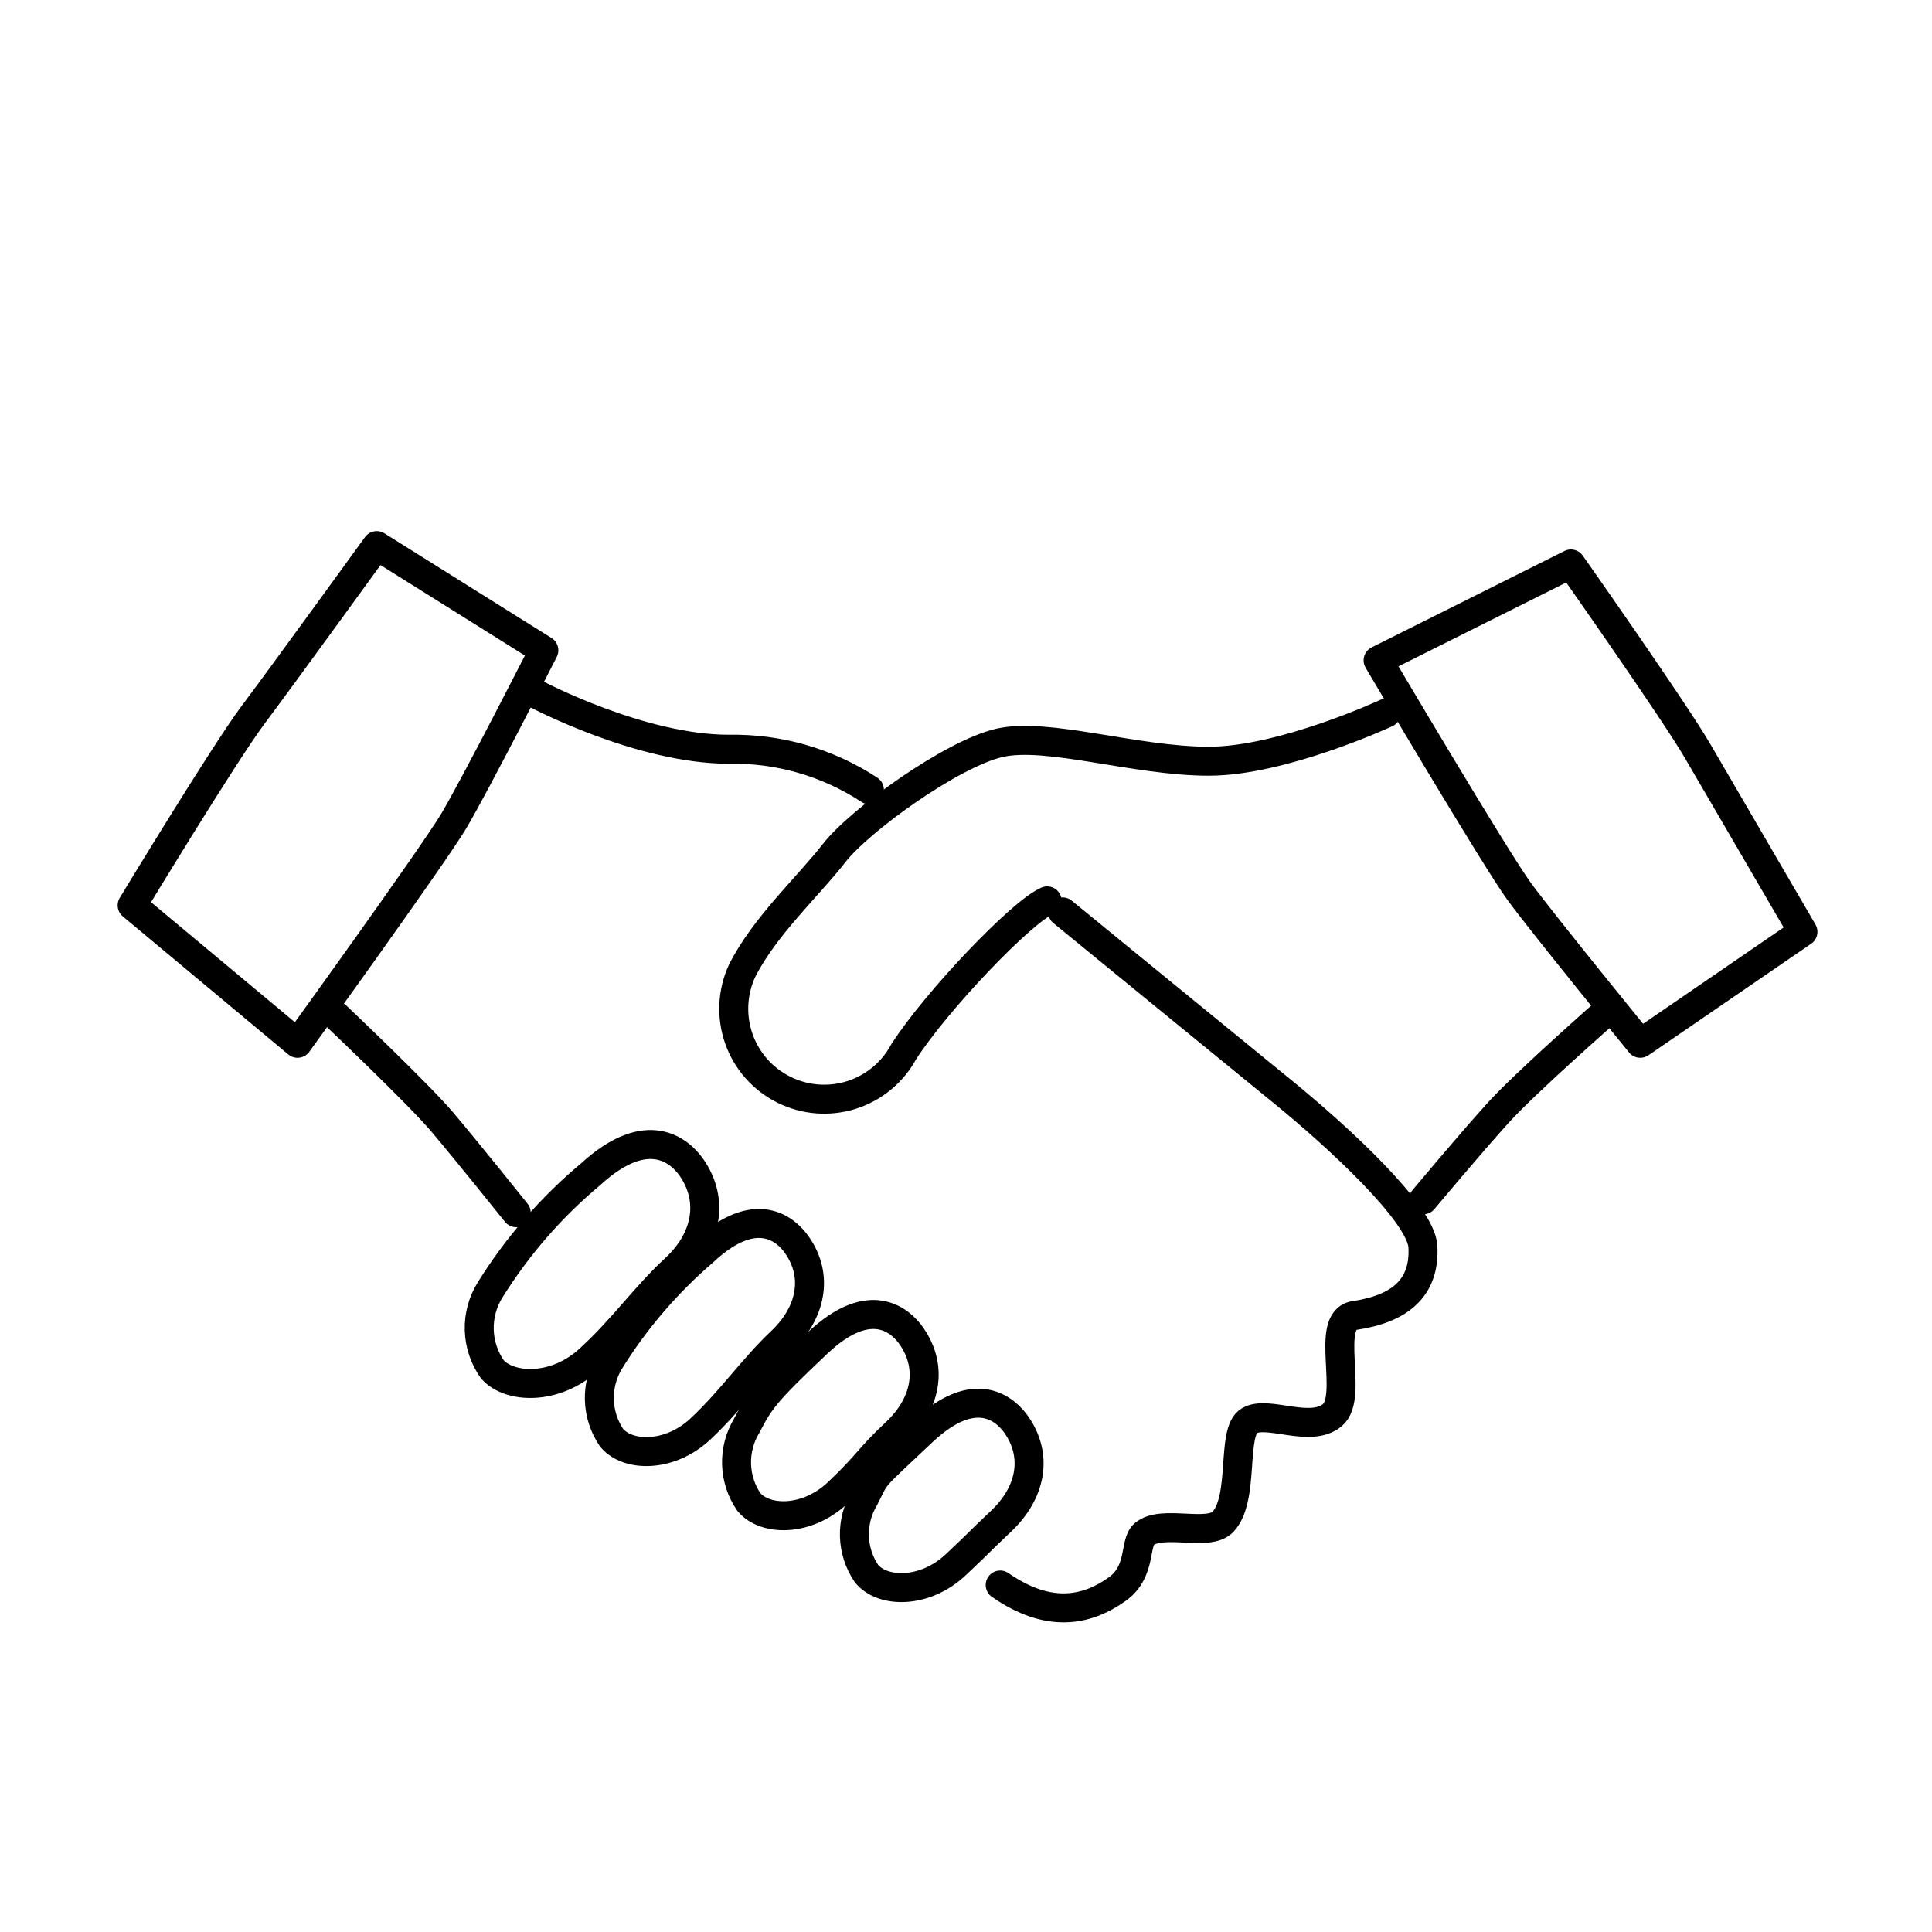 <svg width="100" height="100" viewBox="0 0 100 100" fill="none" xmlns="http://www.w3.org/2000/svg">
<path d="M71.75 36.91C71.75 36.91 66.38 39.4 62.57 39.4C58.76 39.4 54.2 37.88 51.73 38.45C49.26 39.02 44.5 42.45 43.17 44.16C41.84 45.87 39.56 47.96 38.41 50.25C37.9 51.355 37.84 52.614 38.242 53.763C38.645 54.911 39.479 55.857 40.568 56.4C41.656 56.944 42.913 57.042 44.073 56.675C45.233 56.307 46.204 55.502 46.78 54.43C48.5 51.77 52.87 47.2 54.2 46.63" stroke="black" stroke-width="1.5" stroke-linecap="round" stroke-linejoin="round"/>
<path d="M27.789 35.94C27.789 35.94 33.149 38.78 37.719 38.78C40.302 38.73 42.84 39.462 44.999 40.88" stroke="black" stroke-width="1.5" stroke-linecap="round" stroke-linejoin="round"/>
<path d="M54.999 47.2C54.999 47.2 63.559 54.2 66.419 56.53C69.279 58.86 73.559 62.81 73.65 64.53C73.76 66.66 72.469 67.74 70.109 68.09C68.519 68.33 70.109 72.3 68.96 73.25C67.809 74.2 65.609 72.97 64.659 73.54C63.709 74.11 64.45 77.54 63.3 78.77C62.539 79.57 60.15 78.62 59.219 79.41C58.7 79.85 59.099 81.32 57.859 82.23C56.209 83.42 54.239 83.75 51.77 82.04" stroke="black" stroke-width="1.5" stroke-linecap="round" stroke-linejoin="round"/>
<path d="M83.12 52.38C83.12 52.38 79 56 77.57 57.57C76.14 59.14 73.67 62.1 73.67 62.1" stroke="black" stroke-width="1.5" stroke-linecap="round" stroke-linejoin="round"/>
<path d="M71.33 34.18C71.33 34.18 77.41 44.48 78.66 46.18C79.91 47.88 84.9 54 84.9 54L93.32 48.23C93.32 48.23 89.11 41 87.86 38.86C86.61 36.72 81.31 29.19 81.31 29.19L71.33 34.18Z" stroke="black" stroke-width="1.5" stroke-linecap="round" stroke-linejoin="round"/>
<path d="M15.4 54C15.4 54 22.4 44.32 23.49 42.49C24.58 40.66 28.15 33.66 28.15 33.66L19.5 28.24C19.5 28.24 14.6 35 13.1 37C11.6 39 6.84 46.86 6.84 46.86L15.4 54Z" stroke="black" stroke-width="1.5" stroke-linecap="round" stroke-linejoin="round"/>
<path d="M17.41 52.59C17.41 52.59 21.63 56.59 22.87 58.05C24.11 59.51 26.72 62.77 26.72 62.77" stroke="black" stroke-width="1.5" stroke-linecap="round" stroke-linejoin="round"/>
<path d="M35.779 60.41C35.219 59.62 33.549 58.05 30.569 60.78C28.525 62.49 26.766 64.516 25.359 66.78C24.977 67.399 24.785 68.116 24.806 68.843C24.828 69.57 25.061 70.275 25.479 70.87C26.349 71.87 28.709 71.99 30.479 70.38C32.249 68.77 33.339 67.15 34.949 65.66C36.559 64.17 36.999 62.15 35.779 60.41Z" stroke="black" stroke-width="1.5" stroke-linecap="round" stroke-linejoin="round"/>
<path d="M41.251 64.44C40.731 63.69 39.171 62.19 36.391 64.8C34.489 66.437 32.85 68.356 31.531 70.49C31.178 71.088 31.002 71.773 31.023 72.467C31.044 73.161 31.262 73.835 31.651 74.41C32.461 75.41 34.651 75.48 36.281 73.94C37.911 72.4 38.941 70.85 40.441 69.43C41.941 68.01 42.411 66.1 41.251 64.44Z" stroke="black" stroke-width="1.5" stroke-linecap="round" stroke-linejoin="round"/>
<path d="M47.181 69.16C46.651 68.4 45.091 66.9 42.321 69.51C39.551 72.12 39.321 72.51 38.641 73.81C38.284 74.406 38.105 75.092 38.124 75.786C38.144 76.481 38.361 77.155 38.751 77.73C39.561 78.73 41.751 78.8 43.381 77.25C45.011 75.7 44.861 75.57 46.381 74.14C47.901 72.71 48.331 70.82 47.181 69.16Z" stroke="black" stroke-width="1.5" stroke-linecap="round" stroke-linejoin="round"/>
<path d="M52.611 73.75C52.081 72.99 50.521 71.49 47.741 74.11C44.961 76.73 45.411 76.23 44.741 77.54C44.384 78.134 44.205 78.818 44.224 79.511C44.244 80.204 44.461 80.877 44.851 81.45C45.661 82.45 47.851 82.52 49.481 80.98C51.111 79.44 50.311 80.16 51.821 78.73C53.331 77.3 53.761 75.41 52.611 73.75Z" stroke="black" stroke-width="1.5" stroke-linecap="round" stroke-linejoin="round"/>
</svg>
